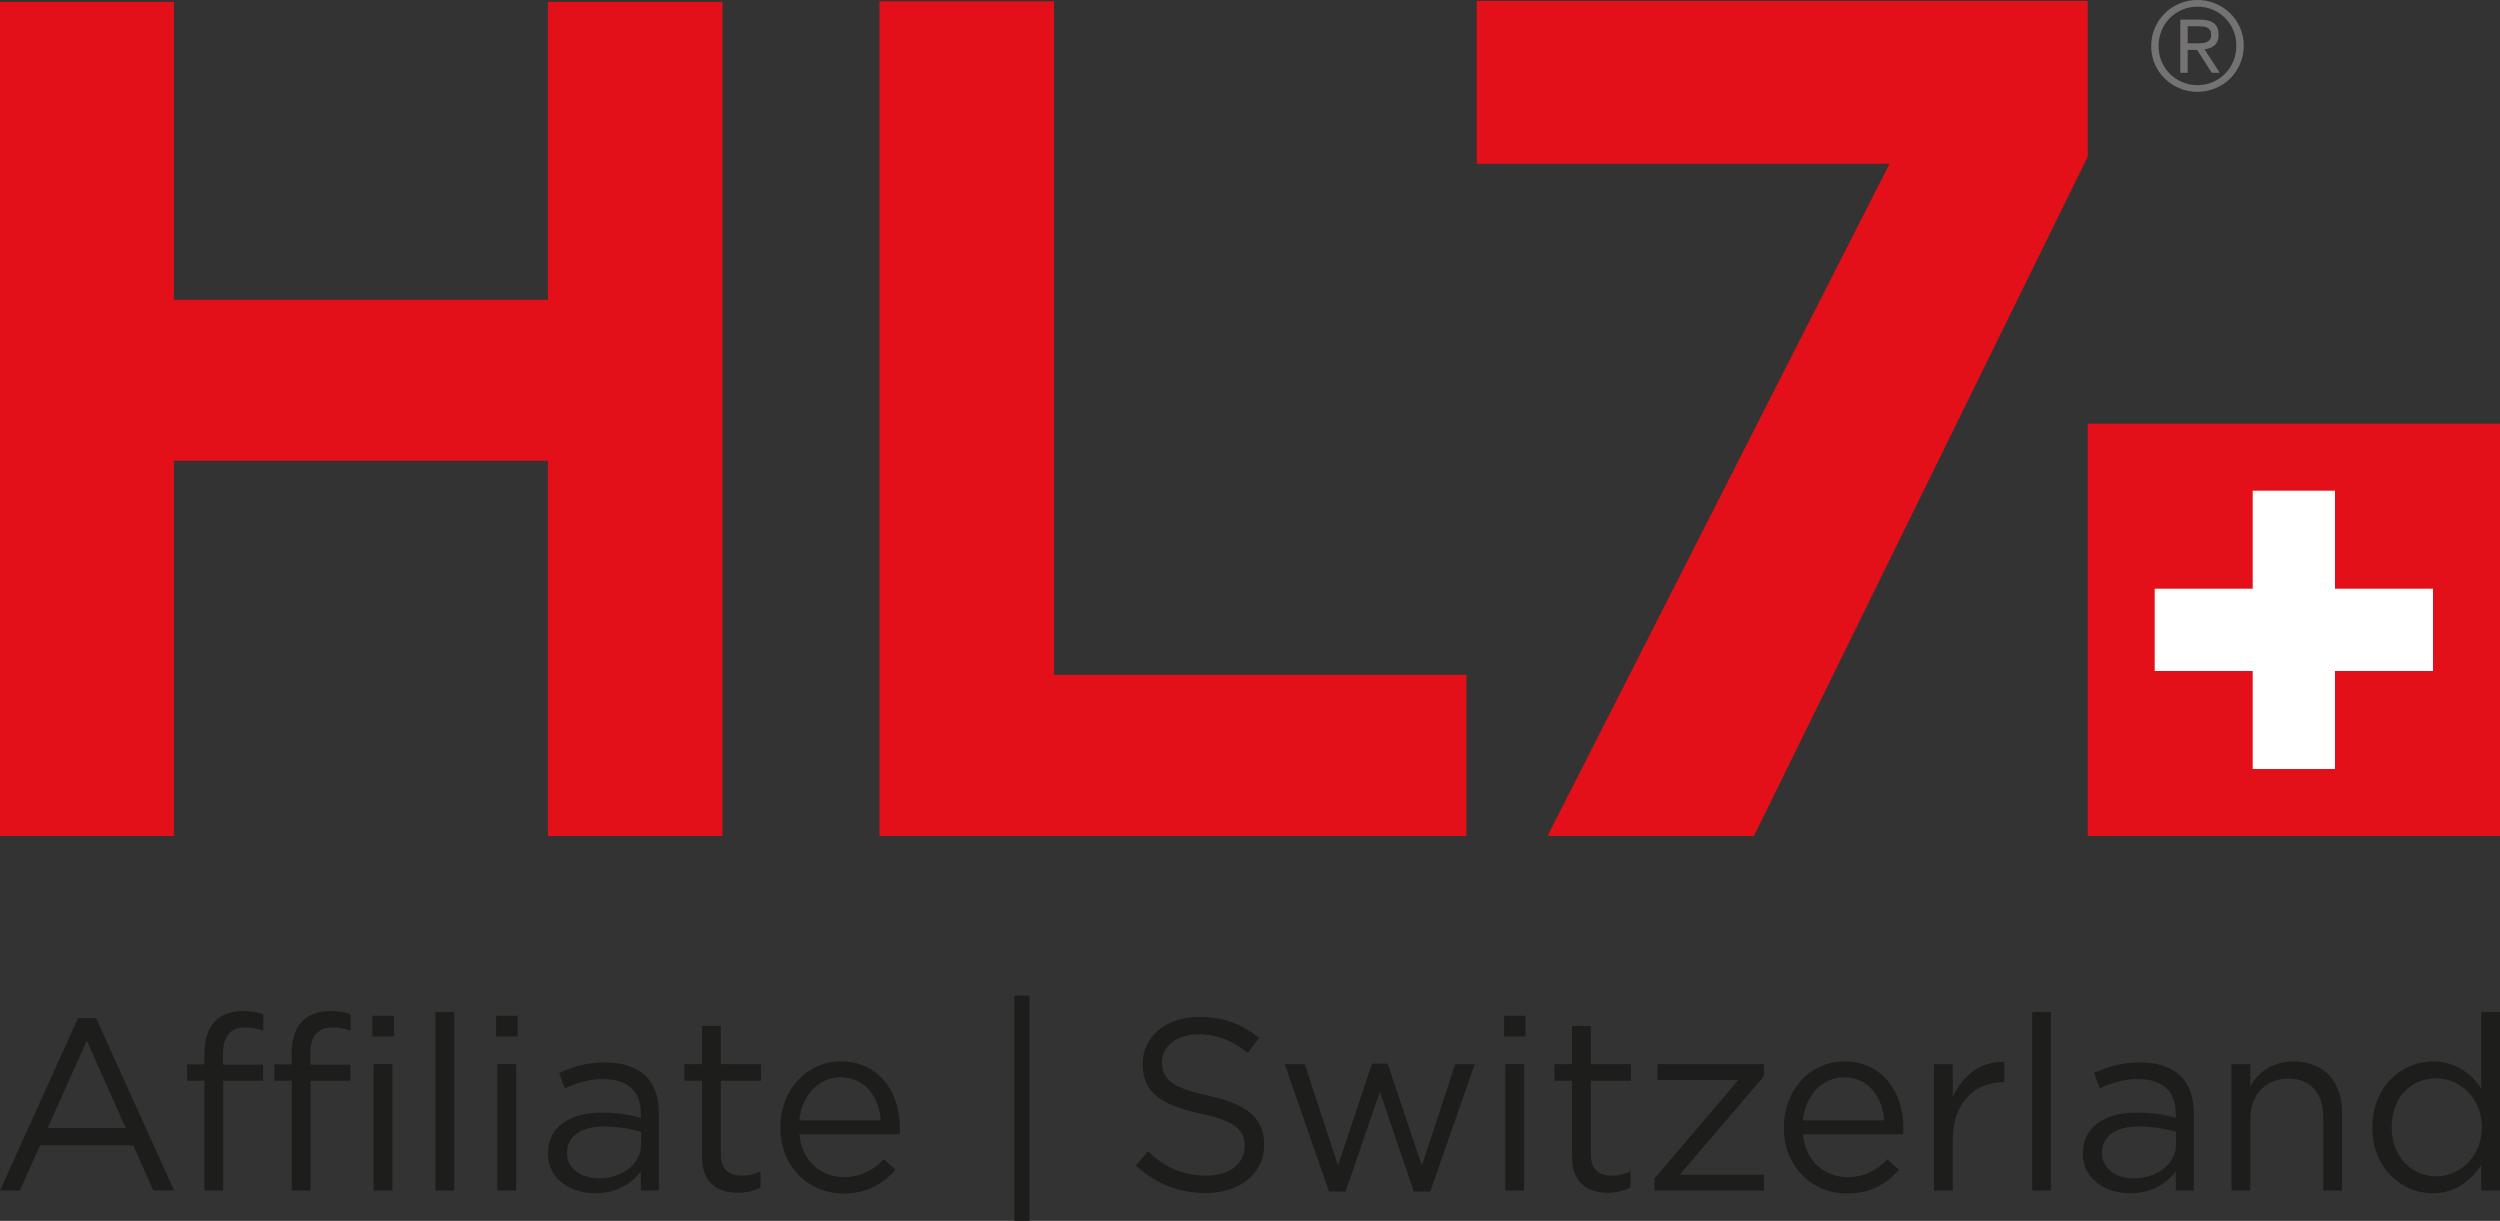 <?xml version="1.0" encoding="utf-8"?>
<!-- Generator: Adobe Illustrator 23.0.6, SVG Export Plug-In . SVG Version: 6.00 Build 0)  -->
<svg version="1.1" id="Layer_1" xmlns="http://www.w3.org/2000/svg" xmlns:xlink="http://www.w3.org/1999/xlink" x="0px" y="0px"
	 width="254.878px" height="124.466px" viewBox="0 0 254.878 124.466" style="enable-background:new 0 0 254.878 124.466;"
	 xml:space="preserve">
<rect x="0" y="0" width="254.878" height="124.466" fill="#333333" stroke="none"/>
<style type="text/css">
	.st0{fill:#E31019;}
	.st1{fill:#757273;}
	.st2{fill:#1D1D1B;}
	.st3{fill:#FFFFFF;}
</style>
<rect x="212.843" y="43.197" class="st0" width="42.035" height="42.034"/>
<g>
	<g>
		<path class="st0" d="M73.653,0.192v85.039h-17.791V46.981H17.731v38.25H0V0.192h17.731V30.555h38.131V0.192
			H73.653z"/>
		<path class="st0" d="M107.455,0.133v68.672h42.045v16.427H89.665V0.133H107.455z"/>
	</g>
	<path class="st0" d="M192.643,16.691h-42.086V0.097h62.287v15.873l-34.03,69.261h-21.043L192.643,16.691z"/>
	<path class="st1" d="M223.038,4.416h0.932c0.183,0,0.364-0.005,0.541-0.018
		c0.174-0.012,0.335-0.048,0.472-0.107c0.138-0.059,0.246-0.146,0.327-0.265
		c0.08-0.117,0.12-0.284,0.12-0.503c0-0.183-0.037-0.333-0.106-0.447
		c-0.072-0.113-0.166-0.198-0.283-0.257c-0.12-0.059-0.251-0.096-0.398-0.113
		c-0.146-0.018-0.291-0.026-0.434-0.026h-1.17V4.416z M222.286,2h1.985
		c0.655,0,1.138,0.124,1.447,0.371c0.312,0.248,0.467,0.644,0.467,1.189
		c0,0.486-0.14,0.842-0.415,1.069c-0.278,0.226-0.618,0.361-1.019,0.402l1.559,2.39h-0.818
		l-1.485-2.328h-0.97v2.328h-0.752V2z M220.069,4.705c0,0.562,0.106,1.084,0.309,1.567
		c0.206,0.483,0.489,0.902,0.85,1.258c0.361,0.357,0.781,0.639,1.259,0.843
		c0.478,0.206,0.995,0.309,1.548,0.309s1.07-0.103,1.548-0.309c0.477-0.204,0.895-0.488,1.256-0.848
		c0.363-0.363,0.646-0.787,0.85-1.278c0.206-0.49,0.309-1.021,0.309-1.591
		c0-0.562-0.103-1.086-0.309-1.572c-0.204-0.486-0.486-0.908-0.85-1.264
		c-0.361-0.357-0.779-0.636-1.256-0.837c-0.478-0.201-0.996-0.302-1.548-0.302
		s-1.07,0.103-1.548,0.308c-0.478,0.206-0.898,0.486-1.259,0.844
		c-0.36,0.356-0.644,0.78-0.85,1.271C220.175,3.592,220.069,4.127,220.069,4.705 M219.317,4.705
		c0-0.671,0.126-1.293,0.378-1.868c0.251-0.573,0.589-1.071,1.018-1.49
		c0.426-0.419,0.927-0.748,1.496-0.989C222.778,0.119,223.388,0,224.034,0
		c0.638,0,1.245,0.119,1.817,0.357c0.575,0.241,1.076,0.567,1.505,0.983
		c0.426,0.415,0.766,0.906,1.018,1.472c0.252,0.565,0.378,1.18,0.378,1.843
		c0,0.671-0.126,1.293-0.378,1.868c-0.252,0.576-0.592,1.073-1.018,1.493
		c-0.429,0.419-0.93,0.748-1.505,0.987c-0.572,0.239-1.179,0.359-1.817,0.359
		c-0.646,0-1.255-0.12-1.825-0.359c-0.569-0.239-1.07-0.566-1.496-0.981
		c-0.429-0.415-0.767-0.905-1.018-1.471C219.442,5.982,219.317,5.368,219.317,4.705"/>
</g>
<g>
	<g>
		<path class="st2" d="M17.751,121.379h-2.119l-2.044-4.612h-9.499l-2.069,4.612H0l7.953-17.577h1.845
			L17.751,121.379z M8.851,106.096l-3.989,8.901h7.953L8.851,106.096z"/>
		<path class="st2" d="M26.824,108.539v1.645H22.76v11.195H20.84v-11.195h-1.77v-1.67h1.77v-1.122
			c0-2.817,1.421-4.313,3.889-4.313c0.898,0,1.496,0.1,2.119,0.324v1.67
			c-0.698-0.199-1.221-0.324-1.87-0.324c-1.496,0-2.244,0.898-2.244,2.742v1.047H26.824z"/>
		<path class="st2" d="M35.723,108.539v1.645h-4.064v11.195h-1.92v-11.195H27.969v-1.67h1.77v-1.122
			c0-2.817,1.421-4.313,3.889-4.313c0.898,0,1.496,0.1,2.119,0.324v1.67
			c-0.698-0.199-1.222-0.324-1.87-0.324c-1.496,0-2.244,0.898-2.244,2.742v1.047H35.723z"/>
		<path class="st2" d="M37.966,105.671v-2.119h2.194v2.119H37.966z M38.09,121.379v-12.89h1.92v12.89
			H38.09z"/>
		<path class="st2" d="M44.397,121.379v-18.2h1.92v18.2H44.397z"/>
		<path class="st2" d="M50.579,105.671v-2.119h2.194v2.119H50.579z M50.704,121.379v-12.89h1.92v12.89
			H50.704z"/>
		<path class="st2" d="M57.584,110.957l-0.574-1.571c1.421-0.648,2.817-1.072,4.687-1.072
			c3.515,0,5.485,1.795,5.485,5.186v7.879h-1.845v-1.945c-0.898,1.172-2.394,2.219-4.662,2.219
			c-2.394,0-4.812-1.347-4.812-4.039c0-2.742,2.244-4.188,5.51-4.188
			c1.645,0,2.817,0.224,3.964,0.548v-0.449c0-2.319-1.421-3.515-3.839-3.515
			C59.977,110.01,58.781,110.408,57.584,110.957z M57.808,117.539c0,1.645,1.496,2.593,3.241,2.593
			c2.369,0,4.313-1.446,4.313-3.491v-1.246c-0.947-0.274-2.219-0.548-3.79-0.548
			C59.154,114.847,57.808,115.894,57.808,117.539z"/>
		<path class="st2" d="M73.491,117.714c0,1.571,0.873,2.144,2.169,2.144c0.648,0,1.197-0.125,1.87-0.449
			v1.645c-0.673,0.349-1.396,0.548-2.319,0.548c-2.069,0-3.64-1.022-3.64-3.64v-7.779h-1.795
			v-1.695h1.795v-3.889h1.92v3.889h4.089v1.695h-4.089V117.714z"/>
		<path class="st2" d="M86.033,120.007c1.77,0,3.017-0.723,4.064-1.82l1.197,1.072
			c-1.296,1.446-2.867,2.418-5.31,2.418c-3.54,0-6.432-2.718-6.432-6.732
			c0-3.74,2.618-6.732,6.183-6.732c3.815,0,6.009,3.042,6.009,6.831c0,0.175,0,0.374-0.025,0.598
			H81.496C81.77,118.436,83.764,120.007,86.033,120.007z M89.798,114.223
			c-0.2-2.343-1.546-4.388-4.114-4.388c-2.244,0-3.939,1.87-4.189,4.388H89.798z"/>
		<path class="st2" d="M123.202,111.705c3.89,0.847,5.685,2.269,5.685,4.962
			c0,3.017-2.493,4.961-5.959,4.961c-2.767,0-5.036-0.922-7.13-2.792l1.222-1.446
			c1.82,1.646,3.565,2.469,5.984,2.469c2.343,0,3.889-1.222,3.889-2.992
			c0-1.645-0.873-2.568-4.537-3.341c-4.014-0.873-5.859-2.169-5.859-5.061
			c0-2.793,2.418-4.787,5.734-4.787c2.543,0,4.363,0.723,6.133,2.144l-1.147,1.521
			c-1.62-1.321-3.241-1.895-5.036-1.895c-2.269,0-3.715,1.246-3.715,2.842
			C118.465,109.96,119.362,110.882,123.202,111.705z"/>
		<path class="st2" d="M144.966,118.835l3.391-10.347h1.995l-4.538,12.989h-1.67l-3.466-10.172l-3.491,10.172
			h-1.695l-4.513-12.989h2.044l3.391,10.347l3.466-10.397h1.596L144.966,118.835z"/>
		<path class="st2" d="M153.34,105.671v-2.119h2.194v2.119H153.34z M153.464,121.379v-12.89h1.92v12.89
			H153.464z"/>
		<path class="st2" d="M162.189,117.714c0,1.571,0.873,2.144,2.169,2.144c0.649,0,1.197-0.125,1.87-0.449
			v1.645c-0.673,0.349-1.396,0.548-2.318,0.548c-2.07,0-3.64-1.022-3.64-3.64v-7.779h-1.795
			v-1.695h1.795v-3.889h1.92v3.889h4.089v1.695h-4.089V117.714z"/>
		<path class="st2" d="M168.97,110.11v-1.621h10.87v1.222l-8.577,10.047h8.577v1.621h-11.169v-1.222
			l8.551-10.047H168.97z"/>
		<path class="st2" d="M188.343,120.007c1.77,0,3.017-0.723,4.064-1.82l1.197,1.072
			c-1.296,1.446-2.867,2.418-5.31,2.418c-3.54,0-6.432-2.718-6.432-6.732
			c0-3.74,2.618-6.732,6.183-6.732c3.815,0,6.009,3.042,6.009,6.831c0,0.175,0,0.374-0.025,0.598
			h-10.222C184.079,118.436,186.074,120.007,188.343,120.007z M192.107,114.223
			c-0.199-2.343-1.546-4.388-4.114-4.388c-2.244,0-3.939,1.87-4.189,4.388H192.107z"/>
		<path class="st2" d="M199.087,121.379h-1.92v-12.89h1.92v3.366c0.948-2.144,2.817-3.69,5.261-3.59
			v2.07h-0.15c-2.817,0-5.111,2.019-5.111,5.909V121.379z"/>
		<path class="st2" d="M207.188,121.379v-18.2h1.92v18.2H207.188z"/>
		<path class="st2" d="M214.068,110.957l-0.573-1.571c1.421-0.648,2.817-1.072,4.687-1.072
			c3.515,0,5.485,1.795,5.485,5.186v7.879h-1.845v-1.945c-0.898,1.172-2.394,2.219-4.663,2.219
			c-2.393,0-4.812-1.347-4.812-4.039c0-2.742,2.244-4.188,5.51-4.188
			c1.645,0,2.817,0.224,3.964,0.548v-0.449c0-2.319-1.422-3.515-3.84-3.515
			C216.462,110.01,215.265,110.408,214.068,110.957z M214.293,117.539c0,1.645,1.496,2.593,3.241,2.593
			c2.369,0,4.313-1.446,4.313-3.491v-1.246c-0.948-0.274-2.219-0.548-3.79-0.548
			C215.639,114.847,214.293,115.894,214.293,117.539z"/>
		<path class="st2" d="M229.425,121.379h-1.92v-12.89h1.92v2.244c0.848-1.396,2.194-2.518,4.413-2.518
			c3.116,0,4.936,2.094,4.936,5.161v8.003h-1.92v-7.529c0-2.394-1.296-3.889-3.565-3.889
			c-2.219,0-3.865,1.62-3.865,4.039V121.379z"/>
		<path class="st2" d="M252.958,121.379v-2.593c-1.047,1.546-2.568,2.867-4.936,2.867
			c-3.092,0-6.158-2.443-6.158-6.707c0-4.238,3.066-6.732,6.158-6.732c2.393,0,3.939,1.297,4.936,2.742
			v-7.778h1.92v18.2H252.958z M248.371,109.935c-2.493,0-4.537,1.845-4.537,4.986
			c0,3.067,2.094,5.011,4.537,5.011c2.394,0,4.663-1.994,4.663-5.011
			C253.033,111.93,250.764,109.935,248.371,109.935z"/>
	</g>
	<rect x="103.416" y="101.496" class="st2" width="1.545" height="22.97"/>
</g>
<polygon class="st3" points="229.665,60.018 228.393,60.018 223.693,60.018 219.674,60.018 219.674,63.76 
	219.674,68.409 224.223,68.409 228.393,68.409 229.665,68.409 229.665,73.651 229.665,78.4 
	233.773,78.4 238.056,78.4 238.056,73.298 238.056,68.409 243.31,68.409 248.048,68.409 
	248.048,64.302 248.048,60.018 242.227,60.018 238.056,60.018 238.056,50.027 233.407,50.027 
	229.665,50.027 "/>
</svg>
